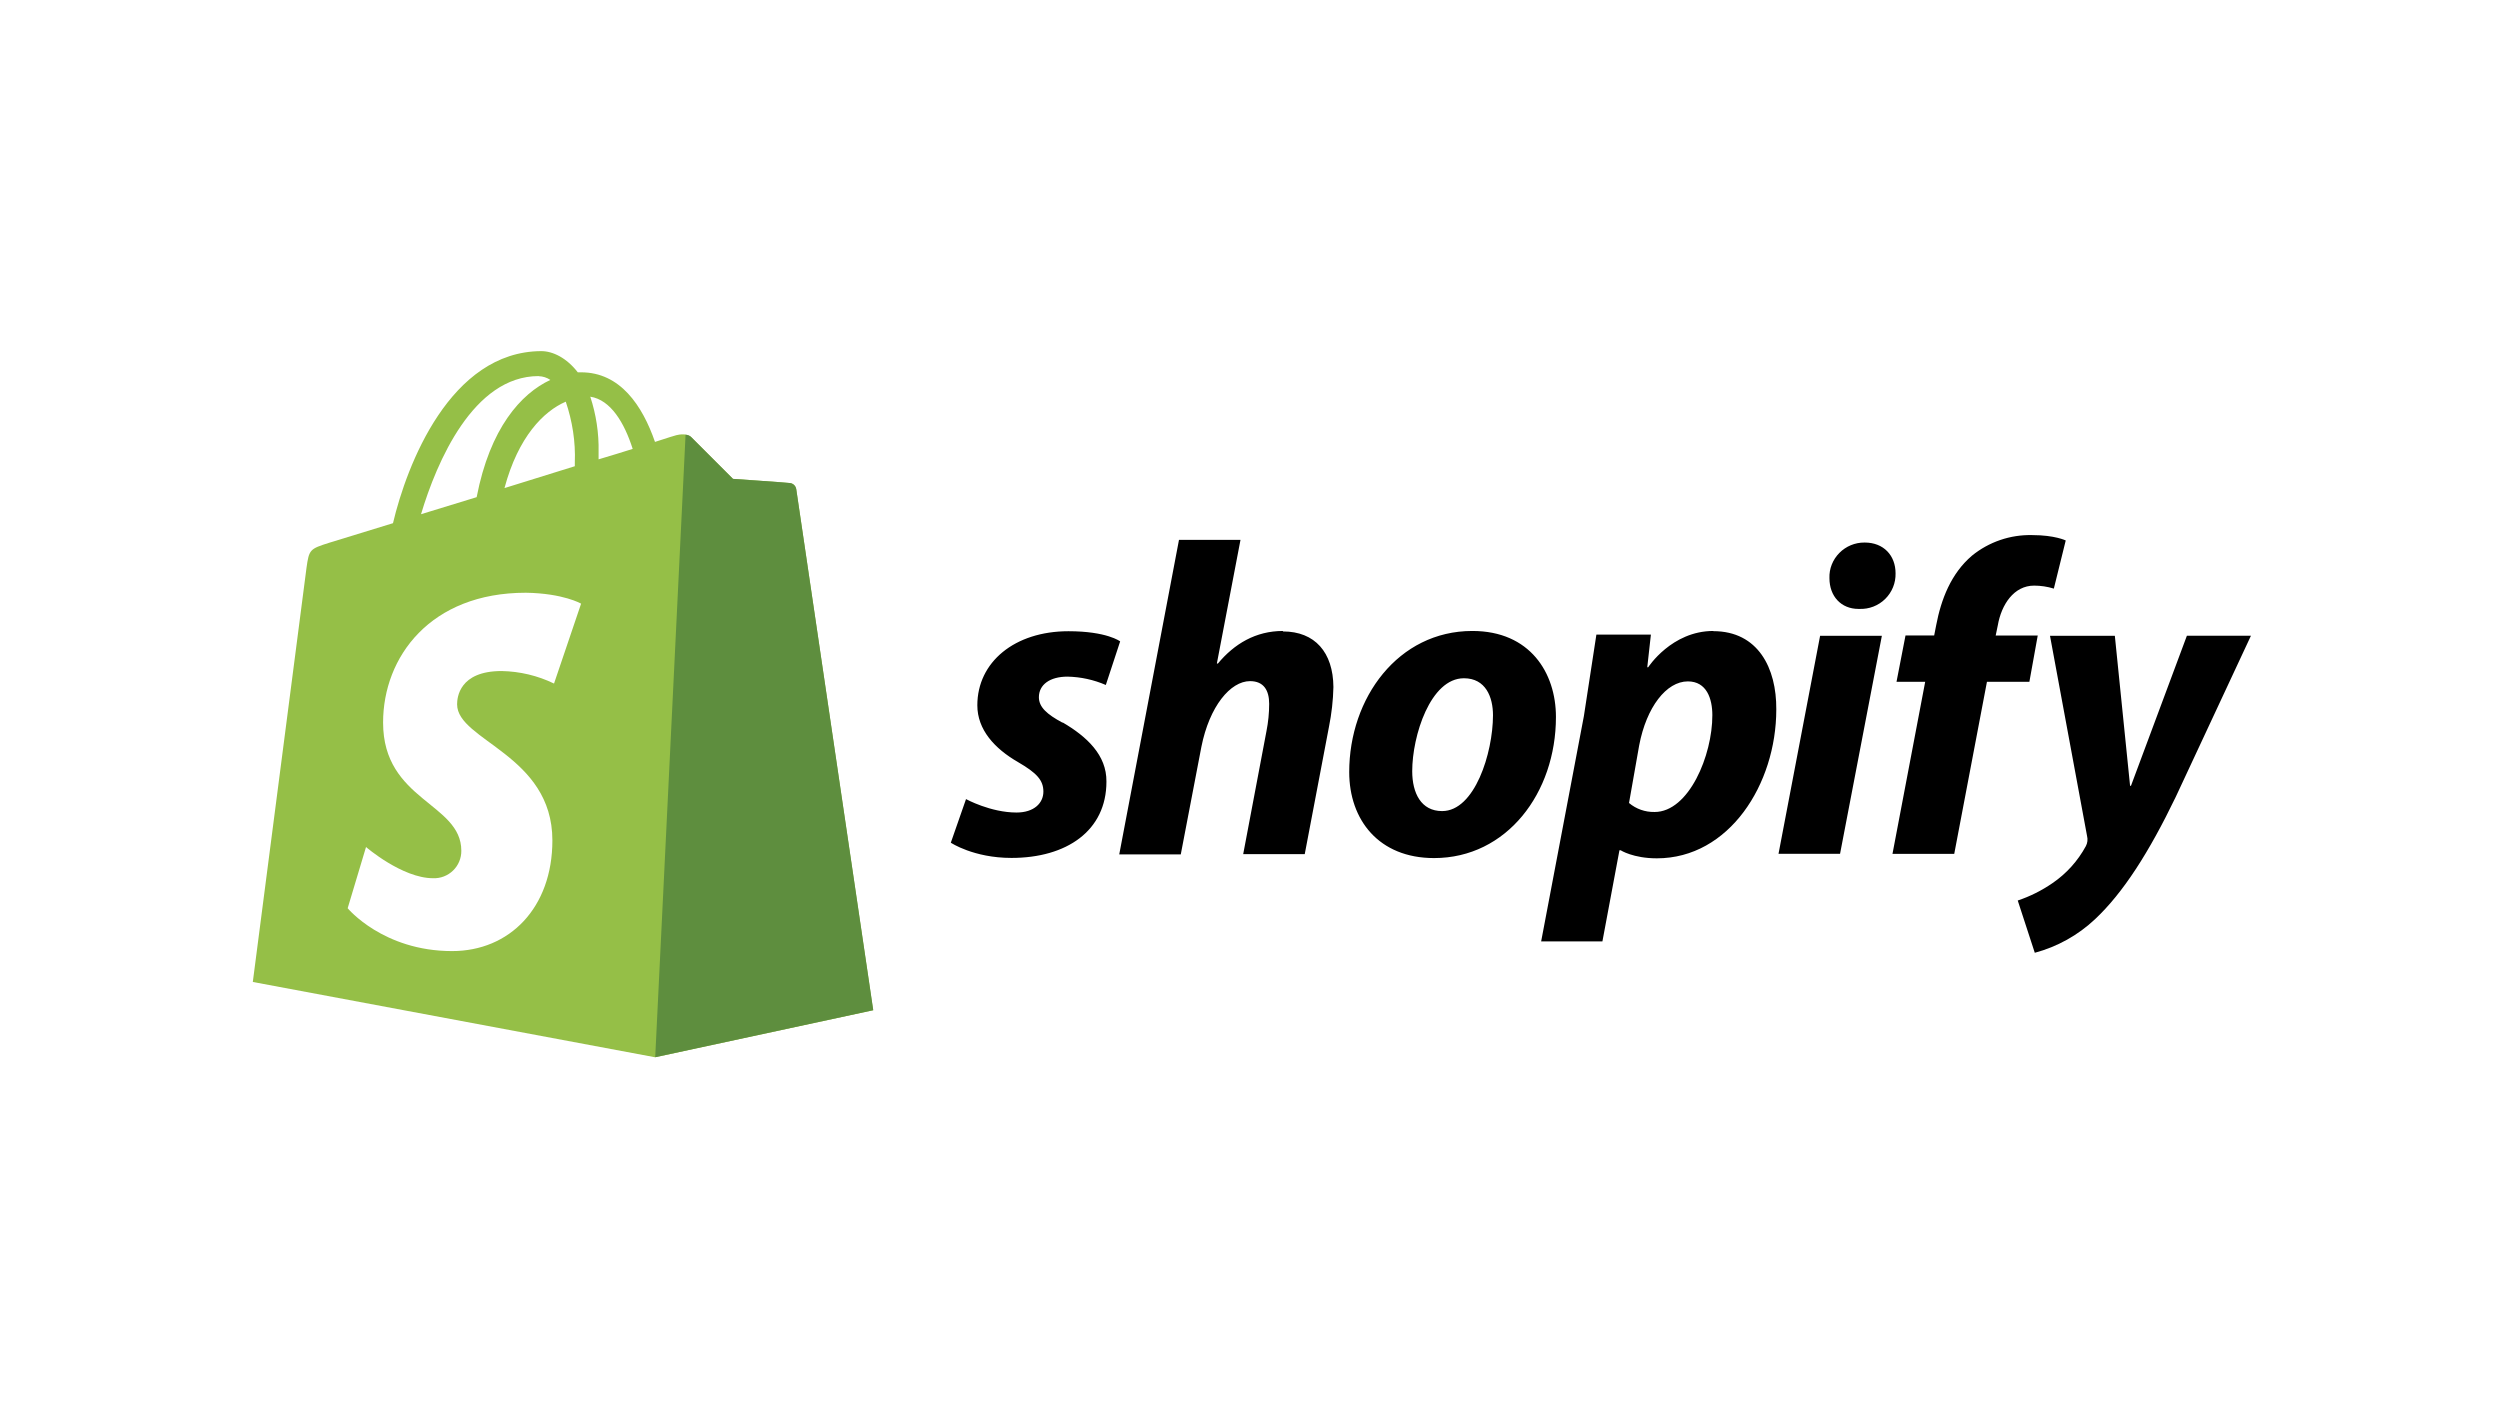 <svg width="178" height="100" viewBox="0 0 178 100" fill="none" xmlns="http://www.w3.org/2000/svg">
<rect width="178" height="100" fill="white"/>
<path d="M56.69 34.808C56.672 34.7 56.619 34.6 56.539 34.525C56.459 34.45 56.356 34.404 56.247 34.394C56.07 34.365 52.187 34.097 52.187 34.097L49.226 31.136C48.96 30.838 48.368 30.926 48.145 30.988C48.116 30.988 47.553 31.165 46.635 31.464C45.741 28.881 44.16 26.509 41.375 26.509H41.138C40.338 25.477 39.362 25 38.535 25C32.05 25.028 28.957 33.118 27.981 37.251L23.448 38.642C22.057 39.085 22.005 39.117 21.821 40.443L18 69.916L46.645 75.278L62.17 71.93C62.17 71.902 56.719 35.091 56.691 34.811L56.69 34.808ZM45.047 31.962C44.325 32.2 43.49 32.437 42.619 32.705V32.171C42.647 30.838 42.445 29.512 42.028 28.244C43.479 28.468 44.455 30.097 45.047 31.962ZM40.279 28.586C40.753 29.983 40.986 31.454 40.927 32.929V33.195L35.919 34.752C36.899 31.092 38.706 29.282 40.276 28.602L40.279 28.586ZM38.355 26.785C38.652 26.792 38.939 26.884 39.184 27.051C37.094 28.025 34.886 30.481 33.938 35.398L29.977 36.612C31.095 32.88 33.702 26.777 38.352 26.777L38.355 26.785Z" fill="#95BF47"/>
<path d="M56.248 34.392C56.071 34.364 52.188 34.095 52.188 34.095L49.227 31.134C49.118 31.021 48.969 30.959 48.812 30.957L46.651 75.272L62.176 71.925L56.693 34.834C56.656 34.607 56.477 34.426 56.25 34.391L56.248 34.392Z" fill="#5E8E3E"/>
<path d="M41.374 42.982L39.447 48.669C38.283 48.104 37.008 47.802 35.715 47.778C32.692 47.778 32.546 49.674 32.546 50.149C32.546 52.738 39.33 53.734 39.33 59.837C39.33 64.636 36.278 67.717 32.19 67.717C27.272 67.717 24.754 64.666 24.754 64.666L26.061 60.308C26.061 60.308 28.636 62.529 30.831 62.529C31.094 62.54 31.356 62.497 31.601 62.403C31.846 62.309 32.07 62.166 32.258 61.983C32.447 61.8 32.596 61.581 32.697 61.338C32.798 61.096 32.849 60.836 32.846 60.573C32.846 57.163 27.276 57.016 27.276 51.448C27.276 46.765 30.652 42.203 37.437 42.203C40.103 42.242 41.378 42.981 41.378 42.981L41.374 42.982Z" fill="white"/>
<path d="M75.65 51.454C74.542 50.86 73.969 50.346 73.969 49.643C73.969 48.752 74.747 48.176 76.01 48.176C76.948 48.196 77.873 48.398 78.734 48.771L79.755 45.667C79.755 45.667 78.819 44.943 76.074 44.943C72.246 44.943 69.586 47.136 69.586 50.217C69.586 51.96 70.82 53.301 72.478 54.258C73.818 55.036 74.289 55.551 74.289 56.363C74.289 57.175 73.629 57.852 72.375 57.852C70.525 57.852 68.781 56.896 68.781 56.896L67.698 60C67.698 60 69.314 61.084 72.015 61.084C75.948 61.084 78.778 59.148 78.778 55.651C78.799 53.758 77.373 52.44 75.665 51.44L75.65 51.454ZM91.344 44.925C89.409 44.925 87.878 45.84 86.707 47.253L86.642 47.232L88.323 38.438H83.944L79.69 60.833H84.071L85.538 53.177C86.113 50.285 87.608 48.497 89.004 48.497C89.981 48.497 90.365 49.156 90.365 50.114C90.365 50.765 90.3 51.411 90.174 52.049L88.516 60.812H92.898L94.621 51.758C94.809 50.82 94.918 49.868 94.939 48.914C94.918 46.447 93.621 44.959 91.346 44.959L91.344 44.925ZM104.827 44.925C99.553 44.925 96.064 49.69 96.064 54.969C96.064 58.373 98.169 61.095 102.105 61.095C107.278 61.095 110.783 56.458 110.783 51.05C110.783 47.903 108.934 44.925 104.834 44.925H104.827ZM102.676 57.749C101.187 57.749 100.55 56.476 100.55 54.906C100.55 52.396 101.843 48.292 104.231 48.292C105.783 48.292 106.301 49.632 106.301 50.93C106.295 53.625 104.999 57.749 102.679 57.749H102.676ZM121.987 44.925C119.016 44.925 117.35 47.511 117.35 47.511H117.285L117.544 45.182H113.663L112.772 50.99L109.73 67.027H114.092L115.305 60.539H115.39C115.39 60.539 116.282 61.113 117.965 61.113C123.112 61.113 126.472 55.839 126.472 50.509C126.493 47.573 125.179 44.938 121.984 44.938L121.987 44.925ZM117.797 57.813C117.136 57.826 116.492 57.599 115.986 57.173L116.71 53.068C117.228 50.345 118.646 48.515 120.176 48.515C121.516 48.515 121.919 49.749 121.919 50.92C121.926 53.774 120.25 57.814 117.802 57.814L117.797 57.813ZM132.75 38.629C132.08 38.625 131.435 38.891 130.964 39.368C130.492 39.845 130.231 40.491 130.256 41.162C130.256 42.455 131.087 43.355 132.326 43.355H132.391C132.729 43.368 133.066 43.312 133.382 43.19C133.697 43.068 133.985 42.883 134.226 42.645C134.467 42.408 134.657 42.124 134.784 41.81C134.911 41.497 134.972 41.16 134.964 40.822C134.964 39.549 134.113 38.629 132.772 38.629H132.75ZM126.63 60.791H131.012L133.988 45.271H129.591M145.153 45.25H142.093L142.243 44.526C142.502 43.036 143.392 41.696 144.829 41.696C145.305 41.697 145.779 41.768 146.234 41.909L147.08 38.481C147.08 38.481 146.302 38.099 144.698 38.099C143.136 38.06 141.613 38.58 140.401 39.566C138.911 40.839 138.208 42.67 137.855 44.522L137.713 45.246H135.672L135.032 48.542H137.074L134.745 60.794H139.142L141.471 48.542H144.492L145.087 45.246L145.153 45.25ZM155.704 45.271L151.726 55.948H151.661L150.577 45.271H145.96L148.598 59.52C148.661 59.764 148.631 60.023 148.513 60.245C147.94 61.302 147.124 62.206 146.131 62.883C145.37 63.407 144.539 63.823 143.663 64.117L144.877 67.838C146.482 67.408 147.956 66.587 149.165 65.448C151.164 63.575 153.013 60.683 154.909 56.748L160.268 45.263H155.703L155.704 45.271Z" fill="black"/>
</svg>
